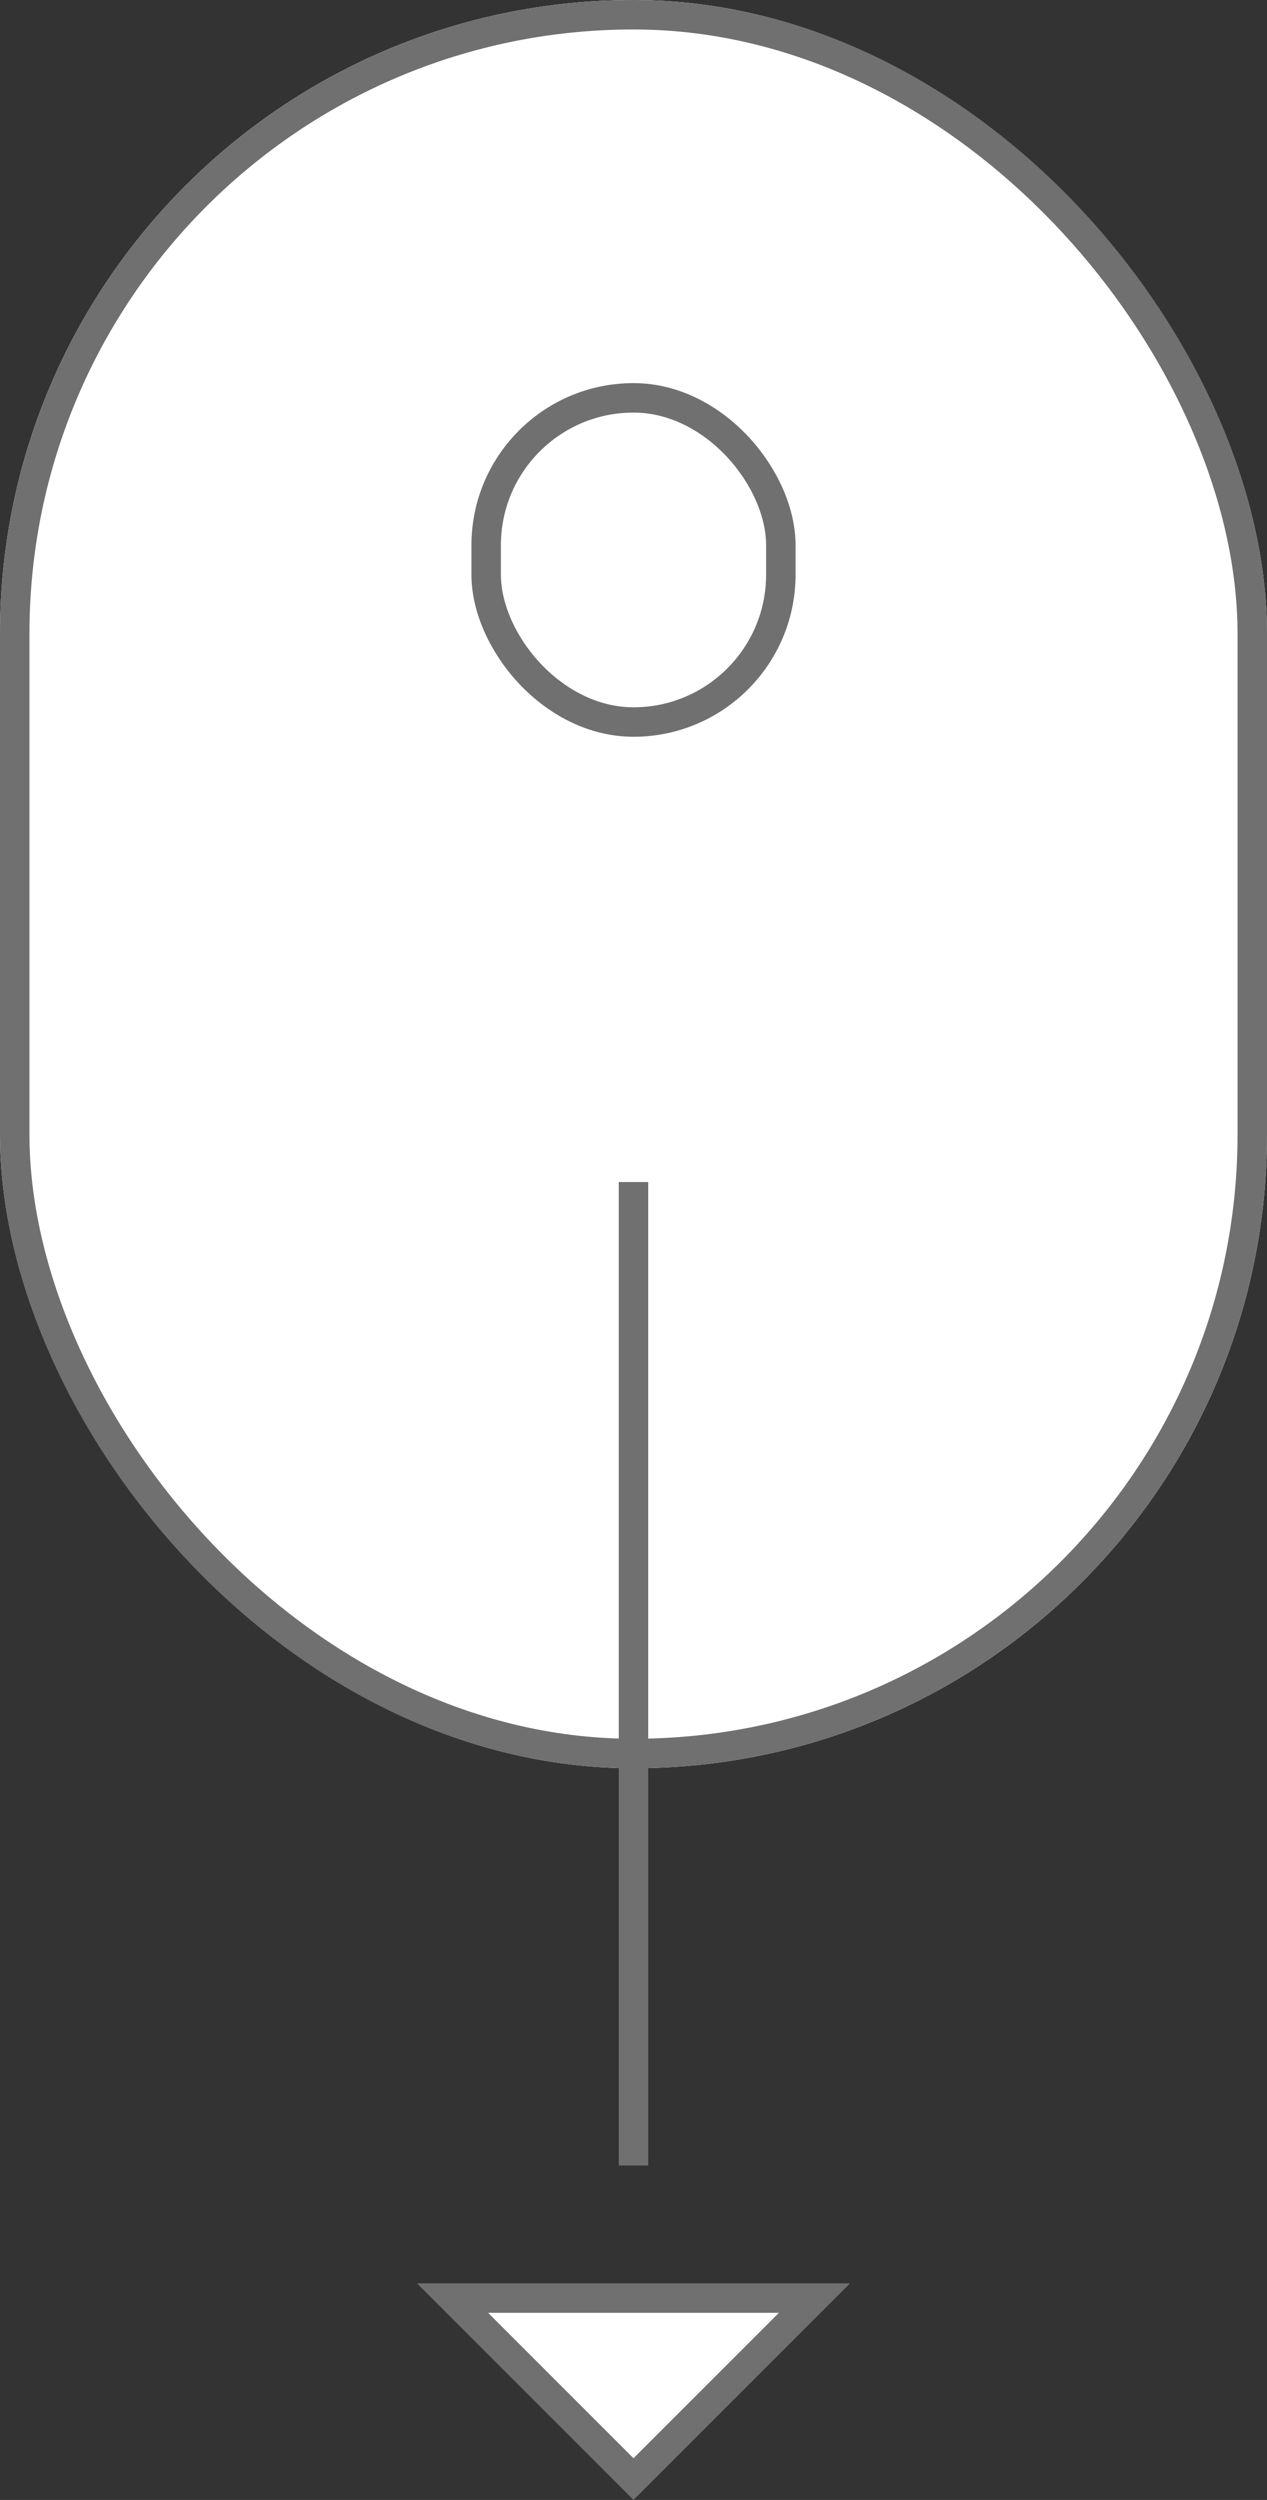 <svg xmlns="http://www.w3.org/2000/svg" width="43" height="84.829" viewBox="0 0 43 84.829">
  <rect x="0" y="0" width="43" height="84.829" fill="#333333" stroke="none"/>
  <g id="Grupo_114" data-name="Grupo 114" transform="translate(-1194 -793.349)">
    <g id="Rectángulo_16" data-name="Rectángulo 16" transform="translate(1194 793.349)" fill="#fff" stroke="#707070" stroke-width="1">
      <rect width="43" height="60" rx="21.5" stroke="none"/>
      <rect x="0.5" y="0.5" width="42" height="59" rx="21" fill="none"/>
    </g>
    <g id="Rectángulo_17" data-name="Rectángulo 17" transform="translate(1210 806.349)" fill="#fff" stroke="#707070" stroke-width="1">
      <rect width="11" height="12" rx="5.5" stroke="none"/>
      <rect x="0.5" y="0.5" width="10" height="11" rx="5" fill="none"/>
    </g>
    <path id="Trazado_89" data-name="Trazado 89" d="M1215.892,965.48V932.109" transform="translate(-0.392 -98.651)" fill="none" stroke="#707070" stroke-width="1"/>
    <g id="Trazado_90" data-name="Trazado 90" transform="translate(1215.5 863.48) rotate(45)" fill="#fff">
      <path d="M 9.892 9.892 L 1.207 9.892 L 9.892 1.207 L 9.892 9.892 Z" stroke="none"/>
      <path d="M 9.392 2.414 L 2.414 9.392 L 9.392 9.392 L 9.392 2.414 M 10.392 2.86102294921875e-06 L 10.392 10.392 L 2.86102294921875e-06 10.392 L 10.392 2.86102294921875e-06 Z" stroke="none" fill="#707070"/>
    </g>
  </g>
</svg>
